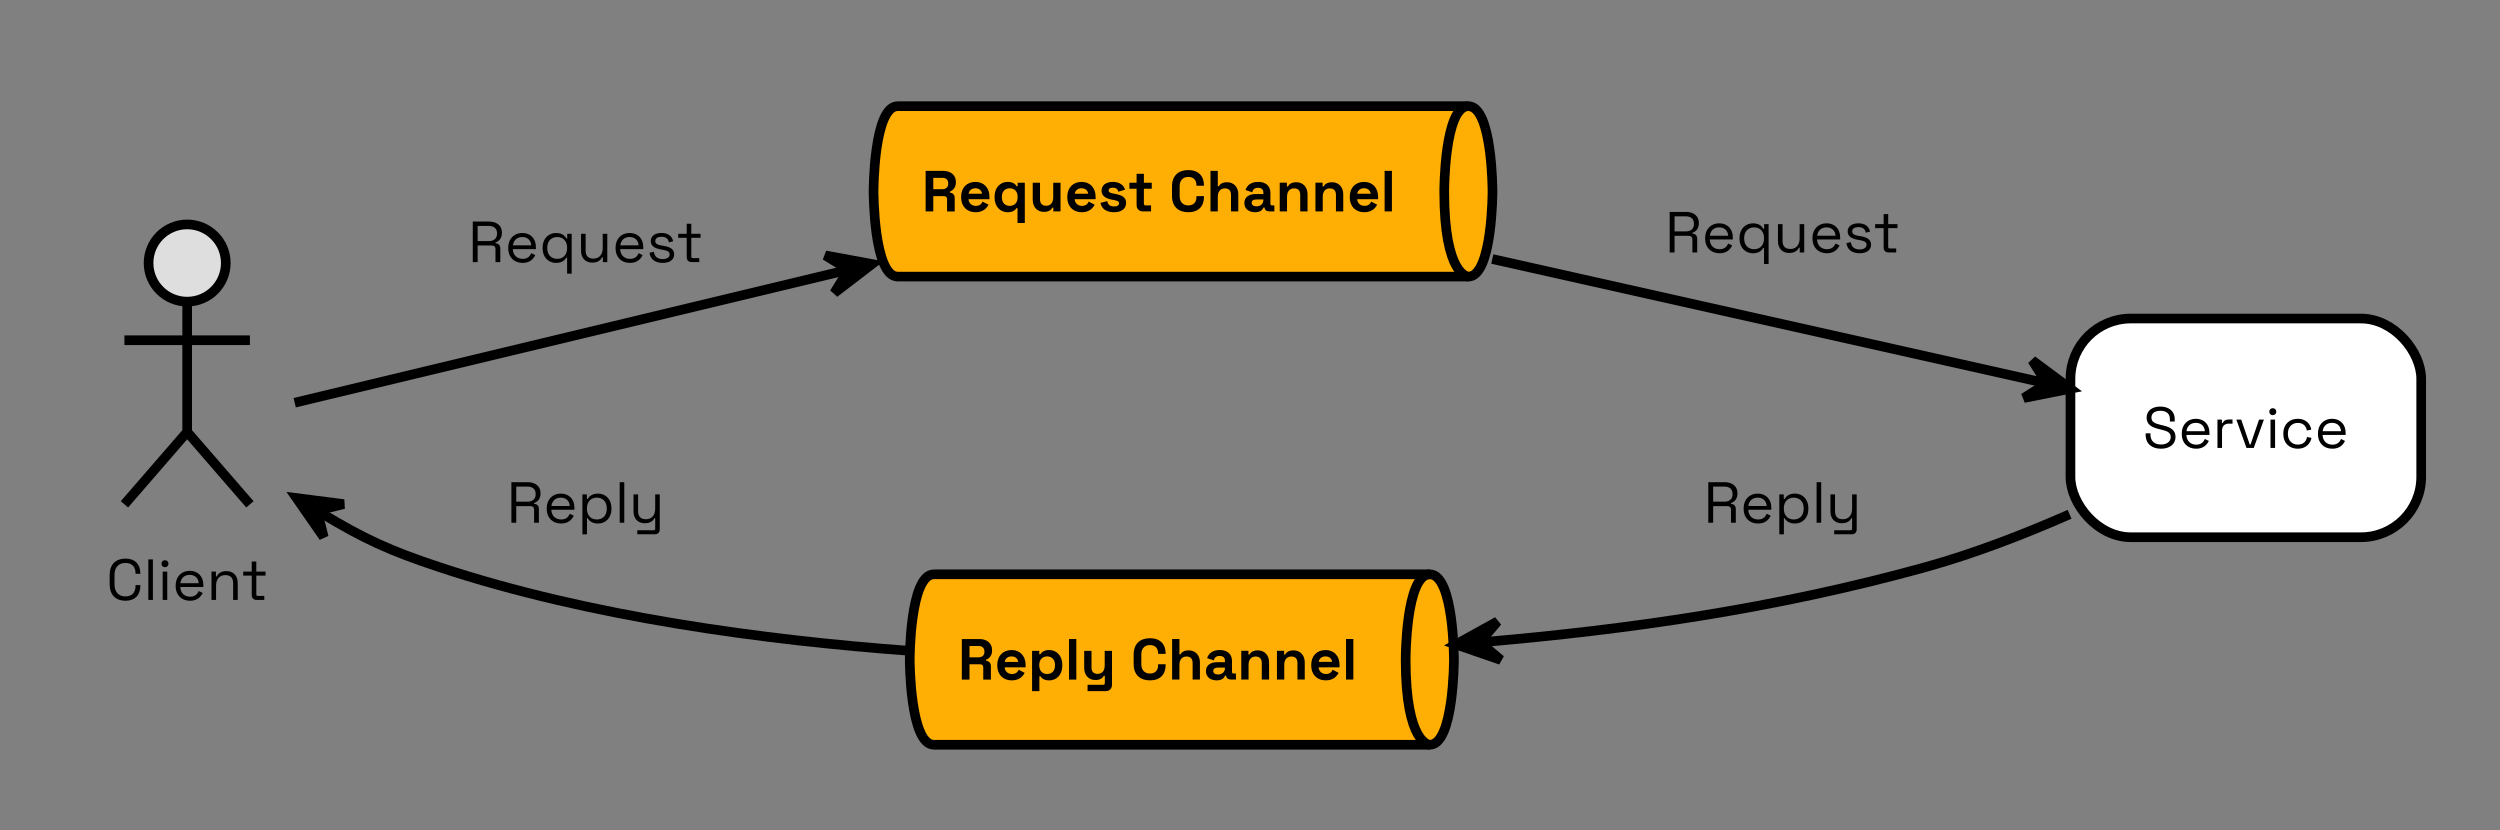 <svg xmlns="http://www.w3.org/2000/svg" width="777" height="258" preserveAspectRatio="none" style="width:777px;height:258px"><rect width="100%" height="100%" fill="#808080" stroke="none"/><circle cx="58.173" cy="81.75" r="12" fill="#DEDEDE" style="stroke:#000;stroke-width:3"/><path fill="none" d="M58.173 93.75v40.5m-19.5-28.5h39m-19.5 28.5-19.5 22.5m19.5-22.5 19.5 22.5" style="stroke:#000;stroke-width:3"/><path d="M38.994 186.714c2.97 0 4.626-1.782 4.626-4.644v-.234h-1.494v.288c0 1.89-.99 3.24-3.132 3.24s-3.402-1.386-3.402-3.726v-2.952c0-2.34 1.26-3.726 3.402-3.726s3.132 1.35 3.132 3.24v.144h1.494v-.09c0-2.862-1.656-4.644-4.626-4.644-2.988 0-4.914 1.782-4.914 5.112v2.88c0 3.33 1.926 5.112 4.914 5.112m7.106-.252h1.422v-12.6H46.1zm5.163-10.17c.63 0 1.098-.45 1.098-1.08 0-.648-.468-1.098-1.098-1.098-.612 0-1.08.45-1.08 1.098 0 .63.468 1.08 1.08 1.08m-.702 10.17h1.422v-8.802H50.56zm8.492.252c2.358 0 3.402-1.314 3.942-2.43l-1.224-.594c-.432.972-1.17 1.764-2.682 1.764-1.746 0-3.006-1.134-3.06-3.024h7.164v-.648c0-2.682-1.728-4.374-4.23-4.374-2.574 0-4.374 1.836-4.374 4.554v.216c0 2.718 1.782 4.536 4.464 4.536m-3.006-5.454c.216-1.638 1.314-2.592 2.916-2.592 1.584 0 2.682.954 2.79 2.592zm9.68 5.202h1.423v-4.428c0-2.178 1.188-3.294 2.88-3.294 1.476 0 2.43.756 2.43 2.502v5.22h1.422v-5.328c0-2.358-1.548-3.636-3.492-3.636-1.8 0-2.646.81-3.024 1.656h-.252v-1.494h-1.386zm14.073 0h2.34v-1.242h-1.962c-.378 0-.522-.18-.522-.54v-5.778h2.88v-1.242h-2.88v-3.132h-1.422v3.132h-2.646v1.242h2.646v6.012c0 .954.558 1.548 1.566 1.548" aria-label="Client" style="font-size:18px;font-family:&quot;Space Grotesk&quot;"/><rect width="109.008" height="67.968" x="643.5" y="99" fill="#FFF" rx="18.75" ry="18.75" style="stroke:#000;stroke-width:3"/><path d="M671.634 139.464c2.736 0 4.518-1.458 4.518-3.69 0-2.214-1.71-3.042-3.888-3.546l-.936-.234c-1.674-.414-2.664-.864-2.664-2.214s1.08-2.106 2.754-2.106c1.728 0 2.988.756 2.988 2.574v.756h1.494v-.756c0-2.574-1.944-3.888-4.482-3.888s-4.248 1.314-4.248 3.438 1.512 2.988 3.744 3.528l.936.234c1.692.396 2.808.864 2.808 2.25 0 1.35-1.062 2.34-3.024 2.34-1.926 0-3.276-.99-3.276-3.096v-.378h-1.494v.378c0 2.952 2.016 4.41 4.77 4.41m10.926 0c2.358 0 3.402-1.314 3.942-2.43l-1.224-.594c-.432.972-1.17 1.764-2.682 1.764-1.746 0-3.006-1.134-3.06-3.024h7.164v-.648c0-2.682-1.728-4.374-4.23-4.374-2.574 0-4.374 1.836-4.374 4.554v.216c0 2.718 1.782 4.536 4.464 4.536m-3.006-5.454c.216-1.638 1.314-2.592 2.916-2.592 1.584 0 2.682.954 2.79 2.592zm9.63 5.202h1.422v-5.364c0-1.476.846-2.178 2.124-2.178h1.134v-1.296h-1.044c-1.062 0-1.692.342-1.998 1.116h-.252v-1.08h-1.386zm9.018 0h2.268l3.15-8.802h-1.512l-2.646 7.74h-.252l-2.646-7.74h-1.512zm8.172-10.17c.63 0 1.098-.45 1.098-1.08 0-.648-.468-1.098-1.098-1.098-.612 0-1.08.45-1.08 1.098 0 .63.468 1.08 1.08 1.08m-.702 10.17h1.422v-8.802h-1.422zm8.46.252c2.538 0 3.906-1.584 4.284-3.348l-1.404-.306c-.216 1.35-1.116 2.376-2.862 2.376s-3.078-1.242-3.078-3.294v-.162c0-2.052 1.332-3.294 3.078-3.294s2.628 1.08 2.808 2.376l1.386-.288c-.288-1.782-1.674-3.366-4.212-3.366-2.574 0-4.482 1.728-4.482 4.554v.198c0 2.826 1.908 4.554 4.482 4.554m10.746 0c2.358 0 3.402-1.314 3.942-2.43l-1.224-.594c-.432.972-1.17 1.764-2.682 1.764-1.746 0-3.006-1.134-3.06-3.024h7.164v-.648c0-2.682-1.728-4.374-4.23-4.374-2.574 0-4.374 1.836-4.374 4.554v.216c0 2.718 1.782 4.536 4.464 4.536m-3.006-5.454c.216-1.638 1.314-2.592 2.916-2.592 1.584 0 2.682.954 2.79 2.592z" aria-label="Service" style="font-size:18px;font-family:&quot;Space Grotesk&quot;"/><path fill="#FFAE03" d="M279 33h177.367c7.5 0 7.5 26.484 7.5 26.484s0 26.484-7.5 26.484H279c-7.5 0-7.5-26.484-7.5-26.484S271.5 33 279 33" style="stroke:#000;stroke-width:3"/><path fill="none" d="M456.367 33c-7.5 0-7.5 26.484-7.5 26.484 0 26.484 7.5 26.484 7.5 26.484" style="stroke:#000;stroke-width:3"/><path d="M287.688 65.712h2.376V60.96h3.312c.702 0 .972.396.972.972v3.78h2.376V61.59c0-1.008-.558-1.656-1.512-1.71v-.324c1.062-.432 1.872-1.35 1.872-2.862v-.216c0-2.034-1.566-3.366-3.924-3.366h-5.472zm2.376-6.912v-3.528h2.844c1.152 0 1.8.666 1.8 1.674v.18c0 1.008-.684 1.674-1.8 1.674zm13.153 7.164c2.448 0 3.51-1.386 4.014-2.34l-1.854-.972c-.306.684-.828 1.332-2.088 1.332s-2.214-.846-2.268-2.07h6.498v-.774c0-2.736-1.71-4.608-4.338-4.608-2.664 0-4.464 1.8-4.464 4.608v.216c0 2.808 1.818 4.608 4.5 4.608m-2.178-5.742c.162-1.026.9-1.71 2.124-1.71 1.17 0 1.944.684 2.052 1.71zm15.205 9.09h2.268V56.784h-2.232v1.08h-.324c-.414-.684-1.188-1.332-2.808-1.332-2.142 0-4.032 1.656-4.032 4.572v.288c0 2.916 1.872 4.572 4.032 4.572 1.62 0 2.394-.648 2.772-1.278h.324zm-2.412-5.328c-1.404 0-2.448-.918-2.448-2.646v-.18c0-1.728 1.062-2.646 2.448-2.646s2.448.918 2.448 2.646v.18c0 1.728-1.044 2.646-2.448 2.646m10.615 1.872c1.602 0 2.322-.702 2.61-1.314h.324v1.17h2.232v-8.928h-2.268v4.536c0 1.656-.81 2.628-2.196 2.628-1.224 0-1.908-.666-1.908-2.016v-5.148h-2.268v5.328c0 2.214 1.386 3.744 3.474 3.744m11.767.108c2.448 0 3.51-1.386 4.014-2.34l-1.854-.972c-.306.684-.828 1.332-2.088 1.332s-2.214-.846-2.268-2.07h6.498v-.774c0-2.736-1.71-4.608-4.338-4.608-2.664 0-4.464 1.8-4.464 4.608v.216c0 2.808 1.818 4.608 4.5 4.608m-2.178-5.742c.162-1.026.9-1.71 2.124-1.71 1.17 0 1.944.684 2.052 1.71zm12.217 5.742c2.268 0 3.744-1.062 3.744-2.934s-1.584-2.448-3.6-2.808l-.504-.09c-.828-.144-1.332-.378-1.332-.954 0-.522.468-.846 1.332-.846s1.476.342 1.674 1.26l2.106-.648c-.414-1.44-1.782-2.412-3.78-2.412-2.124 0-3.528.99-3.528 2.754s1.548 2.466 3.42 2.808l.504.09c1.062.198 1.512.45 1.512 1.008s-.504.972-1.548.972-1.89-.396-2.124-1.656l-2.088.54c.306 1.872 1.872 2.916 4.212 2.916m8.977-.252h2.52V63.84h-1.728c-.324 0-.504-.18-.504-.54v-4.644h2.448v-1.872h-2.448v-2.772h-2.268v2.772h-2.232v1.872h2.232v5.04c0 1.224.792 2.016 1.98 2.016m14.102.252c3.096 0 4.86-1.8 4.86-4.752v-.252h-2.34v.324c0 1.476-.828 2.556-2.52 2.556s-2.7-1.116-2.7-2.88v-3.096c0-1.764 1.008-2.88 2.7-2.88s2.52 1.08 2.52 2.556v.18h2.34v-.108c0-2.952-1.764-4.752-4.86-4.752-3.132 0-5.076 1.8-5.076 5.04v3.024c0 3.24 1.944 5.04 5.076 5.04m6.888-.252h2.268v-4.536c0-1.656.81-2.628 2.196-2.628 1.224 0 1.908.666 1.908 2.016v5.148h2.268v-5.328c0-2.214-1.386-3.744-3.474-3.744-1.584 0-2.286.666-2.574 1.242h-.324v-4.77h-2.268zm13.873.252c1.872 0 2.43-1.008 2.592-1.458h.342v.018c0 .72.648 1.188 1.53 1.188h1.512V63.84h-.72c-.324 0-.504-.18-.504-.54v-3.33c0-2.232-1.476-3.438-3.816-3.438-2.322 0-3.492 1.17-3.924 2.52l2.088.702c.162-.81.666-1.386 1.8-1.386 1.152 0 1.656.612 1.656 1.44v.504h-2.448c-2.016 0-3.456.954-3.456 2.79s1.44 2.862 3.348 2.862m.396-1.836c-.972 0-1.476-.45-1.476-1.098s.504-1.026 1.35-1.026h2.286v.18c0 1.188-.9 1.944-2.16 1.944m7.25 1.584h2.267v-4.536c0-1.656.81-2.628 2.196-2.628 1.224 0 1.908.666 1.908 2.016v5.148h2.268v-5.328c0-2.214-1.386-3.744-3.474-3.744-1.602 0-2.322.702-2.61 1.314h-.324v-1.17h-2.232zm11.1 0h2.268v-4.536c0-1.656.81-2.628 2.196-2.628 1.224 0 1.908.666 1.908 2.016v5.148h2.268v-5.328c0-2.214-1.386-3.744-3.474-3.744-1.602 0-2.322.702-2.61 1.314h-.324v-1.17h-2.232zm15.17.252c2.447 0 3.51-1.386 4.013-2.34l-1.854-.972c-.306.684-.828 1.332-2.088 1.332s-2.214-.846-2.268-2.07h6.498v-.774c0-2.736-1.71-4.608-4.338-4.608-2.664 0-4.464 1.8-4.464 4.608v.216c0 2.808 1.818 4.608 4.5 4.608m-2.179-5.742c.162-1.026.9-1.71 2.124-1.71 1.17 0 1.944.684 2.052 1.71zm8.51 5.49h2.267v-12.6h-2.268z" aria-label="Request Channel" style="font-weight:700;font-size:18px;font-family:&quot;Space Grotesk&quot;"/><path fill="#FFAE03" d="M290.25 178.5h154.129c7.5 0 7.5 26.484 7.5 26.484s0 26.484-7.5 26.484H290.25c-7.5 0-7.5-26.484-7.5-26.484s0-26.484 7.5-26.484" style="stroke:#000;stroke-width:3"/><path fill="none" d="M444.379 178.5c-7.5 0-7.5 26.484-7.5 26.484 0 26.484 7.5 26.484 7.5 26.484" style="stroke:#000;stroke-width:3"/><path d="M298.938 211.212h2.376v-4.752h3.312c.702 0 .972.396.972.972v3.78h2.376v-4.122c0-1.008-.558-1.656-1.512-1.71v-.324c1.062-.432 1.872-1.35 1.872-2.862v-.216c0-2.034-1.566-3.366-3.924-3.366h-5.472zm2.376-6.912v-3.528h2.844c1.152 0 1.8.666 1.8 1.674v.18c0 1.008-.684 1.674-1.8 1.674zm13.14 7.164c2.448 0 3.51-1.386 4.014-2.34l-1.854-.972c-.306.684-.828 1.332-2.088 1.332s-2.214-.846-2.268-2.07h6.498v-.774c0-2.736-1.71-4.608-4.338-4.608-2.664 0-4.464 1.8-4.464 4.608v.216c0 2.808 1.818 4.608 4.5 4.608m-2.178-5.742c.162-1.026.9-1.71 2.124-1.71 1.17 0 1.944.684 2.052 1.71zm8.496 9.09h2.268v-4.626h.324c.378.63 1.152 1.278 2.772 1.278 2.16 0 4.032-1.656 4.032-4.572v-.288c0-2.916-1.89-4.572-4.032-4.572-1.62 0-2.394.648-2.808 1.332h-.324v-1.08h-2.232zm4.68-5.328c-1.404 0-2.448-.918-2.448-2.646v-.18c0-1.728 1.062-2.646 2.448-2.646s2.448.918 2.448 2.646v.18c0 1.728-1.044 2.646-2.448 2.646m6.804 1.728h2.268v-12.6h-2.268zm5.76 3.6h5.616c1.188 0 1.98-.792 1.98-2.016v-10.512h-2.268v4.536c0 1.656-.81 2.628-2.196 2.628-1.224 0-1.908-.666-1.908-2.016v-5.148h-2.268v5.328c0 2.214 1.386 3.744 3.474 3.744 1.602 0 2.322-.702 2.61-1.314h.324v2.25c0 .36-.18.54-.504.54h-4.86zm19.404-3.348c3.096 0 4.86-1.8 4.86-4.752v-.252h-2.34v.324c0 1.476-.828 2.556-2.52 2.556s-2.7-1.116-2.7-2.88v-3.096c0-1.764 1.008-2.88 2.7-2.88s2.52 1.08 2.52 2.556v.18h2.34v-.108c0-2.952-1.764-4.752-4.86-4.752-3.132 0-5.076 1.8-5.076 5.04v3.024c0 3.24 1.944 5.04 5.076 5.04m6.877-.252h2.268v-4.536c0-1.656.81-2.628 2.196-2.628 1.224 0 1.908.666 1.908 2.016v5.148h2.268v-5.328c0-2.214-1.386-3.744-3.474-3.744-1.584 0-2.286.666-2.574 1.242h-.324v-4.77h-2.268zm13.86.252c1.872 0 2.43-1.008 2.592-1.458h.342v.018c0 .72.648 1.188 1.53 1.188h1.512v-1.872h-.72c-.324 0-.504-.18-.504-.54v-3.33c0-2.232-1.476-3.438-3.816-3.438-2.322 0-3.492 1.17-3.924 2.52l2.088.702c.162-.81.666-1.386 1.8-1.386 1.152 0 1.656.612 1.656 1.44v.504h-2.448c-2.016 0-3.456.954-3.456 2.79s1.44 2.862 3.348 2.862m.396-1.836c-.972 0-1.476-.45-1.476-1.098s.504-1.026 1.35-1.026h2.286v.18c0 1.188-.9 1.944-2.16 1.944m7.236 1.584h2.268v-4.536c0-1.656.81-2.628 2.196-2.628 1.224 0 1.908.666 1.908 2.016v5.148h2.268v-5.328c0-2.214-1.386-3.744-3.474-3.744-1.602 0-2.322.702-2.61 1.314h-.324v-1.17h-2.232zm11.088 0h2.268v-4.536c0-1.656.81-2.628 2.196-2.628 1.224 0 1.908.666 1.908 2.016v5.148h2.268v-5.328c0-2.214-1.386-3.744-3.474-3.744-1.602 0-2.322.702-2.61 1.314h-.324v-1.17h-2.232zm15.156.252c2.448 0 3.51-1.386 4.014-2.34l-1.854-.972c-.306.684-.828 1.332-2.088 1.332s-2.214-.846-2.268-2.07h6.498v-.774c0-2.736-1.71-4.608-4.338-4.608-2.664 0-4.464 1.8-4.464 4.608v.216c0 2.808 1.818 4.608 4.5 4.608m-2.178-5.742c.162-1.026.9-1.71 2.124-1.71 1.17 0 1.944.684 2.052 1.71zm8.496 5.49h2.268v-12.6h-2.268z" aria-label="Reply Channel" style="font-weight:700;font-size:18px;font-family:&quot;Space Grotesk&quot;"/><path fill="none" d="M91.59 125.16c42-10.08 109.299-26.248 170.694-40.993" style="stroke:#000;stroke-width:3"/><path d="m271.035 82.065-14.528-2.681 7.235 4.432-4.433 7.236z" style="stroke:#000;stroke-width:3"/><path d="M146.94 81.462h1.512v-5.166h4.356c.81 0 1.188.396 1.188 1.116v4.05h1.494v-4.23c0-1.08-.63-1.602-1.494-1.638v-.252c1.08-.342 1.998-1.278 1.998-2.934v-.198c0-2.088-1.638-3.348-3.96-3.348h-5.094zm1.512-6.534V70.23h3.438c1.674 0 2.592.828 2.592 2.286v.126c0 1.44-.954 2.286-2.592 2.286zm13.965 6.786c2.358 0 3.402-1.314 3.942-2.43l-1.224-.594c-.432.972-1.17 1.764-2.682 1.764-1.746 0-3.006-1.134-3.06-3.024h7.164v-.648c0-2.682-1.728-4.374-4.23-4.374-2.574 0-4.374 1.836-4.374 4.554v.216c0 2.718 1.782 4.536 4.464 4.536m-3.006-5.454c.216-1.638 1.314-2.592 2.916-2.592 1.584 0 2.682.954 2.79 2.592zm16.845 8.802h1.422V72.66h-1.386v1.458h-.252c-.486-.882-1.404-1.71-3.24-1.71-2.286 0-4.158 1.71-4.158 4.536v.234c0 2.808 1.854 4.536 4.158 4.536 1.836 0 2.754-.828 3.204-1.638h.252zm-3.078-4.608c-1.818 0-3.096-1.224-3.096-3.312v-.162c0-2.088 1.278-3.312 3.096-3.312 1.8 0 3.078 1.224 3.078 3.312v.162c0 2.088-1.26 3.312-3.078 3.312m10.887 1.17c1.8 0 2.646-.81 3.042-1.656h.252v1.494h1.386V72.66h-1.422v4.428c0 2.178-1.206 3.294-2.88 3.294-1.494 0-2.43-.756-2.43-2.502v-5.22h-1.422v5.328c0 2.358 1.53 3.636 3.474 3.636m11.715.09c2.358 0 3.402-1.314 3.942-2.43l-1.224-.594c-.432.972-1.17 1.764-2.682 1.764-1.746 0-3.006-1.134-3.06-3.024h7.164v-.648c0-2.682-1.728-4.374-4.23-4.374-2.574 0-4.374 1.836-4.374 4.554v.216c0 2.718 1.782 4.536 4.464 4.536m-3.006-5.454c.216-1.638 1.314-2.592 2.916-2.592 1.584 0 2.682.954 2.79 2.592zm13.21 5.454c2.16 0 3.545-.972 3.545-2.7 0-1.71-1.458-2.286-3.312-2.61l-.738-.126c-1.116-.198-1.818-.522-1.818-1.368s.738-1.314 1.944-1.314c1.188 0 2.07.468 2.286 1.728l1.332-.342c-.36-1.638-1.638-2.574-3.618-2.574-2.016 0-3.348.936-3.348 2.52s1.35 2.286 3.078 2.592l.738.126c1.278.234 2.052.522 2.052 1.422s-.828 1.458-2.142 1.458c-1.332 0-2.52-.54-2.772-2.268l-1.35.306c.306 2.178 1.926 3.15 4.122 3.15m9.015-.252h2.34V80.22h-1.962c-.378 0-.522-.18-.522-.54v-5.778h2.88V72.66h-2.88v-3.132h-1.422v3.132h-2.646v1.242h2.646v6.012c0 .954.558 1.548 1.566 1.548" aria-label="Request" style="font-size:18px;font-family:&quot;Space Grotesk&quot;"/><path fill="none" d="M463.8 80.505c58.41 13.11 122.394 27.444 170.904 38.334" style="stroke:#000;stroke-width:3"/><path d="m643.485 120.81-11.858-8.811 4.54 7.168-7.168 4.54z" style="stroke:#000;stroke-width:3"/><path d="M518.94 78.462h1.512v-5.166h4.356c.81 0 1.188.396 1.188 1.116v4.05h1.494v-4.23c0-1.08-.63-1.602-1.494-1.638v-.252c1.08-.342 1.998-1.278 1.998-2.934v-.198c0-2.088-1.638-3.348-3.96-3.348h-5.094zm1.512-6.534V67.23h3.438c1.674 0 2.592.828 2.592 2.286v.126c0 1.44-.954 2.286-2.592 2.286zm13.965 6.786c2.358 0 3.402-1.314 3.942-2.43l-1.224-.594c-.432.972-1.17 1.764-2.682 1.764-1.746 0-3.006-1.134-3.06-3.024h7.164v-.648c0-2.682-1.728-4.374-4.23-4.374-2.574 0-4.374 1.836-4.374 4.554v.216c0 2.718 1.782 4.536 4.464 4.536m-3.006-5.454c.216-1.638 1.314-2.592 2.916-2.592 1.584 0 2.682.954 2.79 2.592zm16.845 8.802h1.422V69.66h-1.386v1.458h-.252c-.486-.882-1.404-1.71-3.24-1.71-2.286 0-4.158 1.71-4.158 4.536v.234c0 2.808 1.854 4.536 4.158 4.536 1.836 0 2.754-.828 3.204-1.638h.252zm-3.078-4.608c-1.818 0-3.096-1.224-3.096-3.312v-.162c0-2.088 1.278-3.312 3.096-3.312 1.8 0 3.078 1.224 3.078 3.312v.162c0 2.088-1.26 3.312-3.078 3.312m10.887 1.17c1.8 0 2.646-.81 3.042-1.656h.252v1.494h1.386V69.66h-1.422v4.428c0 2.178-1.206 3.294-2.88 3.294-1.494 0-2.43-.756-2.43-2.502v-5.22h-1.422v5.328c0 2.358 1.53 3.636 3.474 3.636m11.715.09c2.358 0 3.402-1.314 3.942-2.43l-1.224-.594c-.432.972-1.17 1.764-2.682 1.764-1.746 0-3.006-1.134-3.06-3.024h7.164v-.648c0-2.682-1.728-4.374-4.23-4.374-2.574 0-4.374 1.836-4.374 4.554v.216c0 2.718 1.782 4.536 4.464 4.536m-3.006-5.454c.216-1.638 1.314-2.592 2.916-2.592 1.584 0 2.682.954 2.79 2.592zm13.21 5.454c2.16 0 3.545-.972 3.545-2.7 0-1.71-1.458-2.286-3.312-2.61l-.738-.126c-1.116-.198-1.818-.522-1.818-1.368s.738-1.314 1.944-1.314c1.188 0 2.07.468 2.286 1.728l1.332-.342c-.36-1.638-1.638-2.574-3.618-2.574-2.016 0-3.348.936-3.348 2.52s1.35 2.286 3.078 2.592l.738.126c1.278.234 2.052.522 2.052 1.422s-.828 1.458-2.142 1.458c-1.332 0-2.52-.54-2.772-2.268l-1.35.306c.306 2.178 1.926 3.15 4.122 3.15m9.015-.252h2.34V77.22h-1.962c-.378 0-.522-.18-.522-.54v-5.778h2.88V69.66h-2.88v-3.132h-1.422v3.132h-2.646v1.242h2.646v6.012c0 .954.558 1.548 1.566 1.548" aria-label="Request" style="font-size:18px;font-family:&quot;Space Grotesk&quot;"/><path fill="none" d="M461.441 199.516c44.04-3.825 89.659-10.141 137.059-23.266 14.925-4.14 30.495-10.155 44.73-16.41" style="stroke:#000;stroke-width:3"/><path d="m452.475 200.295 13.968 4.81-6.496-5.459 5.458-6.497z" style="stroke:#000;stroke-width:3"/><path d="M530.94 162.462h1.512v-5.166h4.356c.81 0 1.188.396 1.188 1.116v4.05h1.494v-4.23c0-1.08-.63-1.602-1.494-1.638v-.252c1.08-.342 1.998-1.278 1.998-2.934v-.198c0-2.088-1.638-3.348-3.96-3.348h-5.094zm1.512-6.534v-4.698h3.438c1.674 0 2.592.828 2.592 2.286v.126c0 1.44-.954 2.286-2.592 2.286zm13.932 6.786c2.358 0 3.402-1.314 3.942-2.43l-1.224-.594c-.432.972-1.17 1.764-2.682 1.764-1.746 0-3.006-1.134-3.06-3.024h7.164v-.648c0-2.682-1.728-4.374-4.23-4.374-2.574 0-4.374 1.836-4.374 4.554v.216c0 2.718 1.782 4.536 4.464 4.536m-3.006-5.454c.216-1.638 1.314-2.592 2.916-2.592 1.584 0 2.682.954 2.79 2.592zm9.63 8.802h1.422v-4.986h.252c.432.81 1.368 1.638 3.204 1.638 2.304 0 4.158-1.728 4.158-4.536v-.234c0-2.826-1.872-4.536-4.158-4.536-1.836 0-2.772.828-3.24 1.71h-.252v-1.458h-1.386zm4.5-4.608c-1.818 0-3.096-1.224-3.096-3.312v-.162c0-2.088 1.278-3.312 3.096-3.312 1.8 0 3.078 1.224 3.078 3.312v.162c0 2.088-1.26 3.312-3.078 3.312m7.092 1.008h1.422v-12.6H564.6zm5.472 3.6h5.4c1.008 0 1.584-.594 1.584-1.548V153.66h-1.422v4.428c0 2.196-1.206 3.294-2.88 3.294-1.494 0-2.43-.738-2.43-2.484v-5.238h-1.422v5.346c0 2.358 1.53 3.618 3.474 3.618 1.8 0 2.628-.792 3.006-1.566h.252v3.204c0 .36-.144.54-.522.54h-5.04z" aria-label="Reply" style="font-size:18px;font-family:&quot;Space Grotesk&quot;"/><path fill="none" d="M99.87 159.469c13.2 8.01 21.255 11.681 36.63 16.781 46.875 15.555 101.685 22.74 145.98 26.01" style="stroke:#000;stroke-width:3"/><path d="m92.175 154.8 8.429 12.133-2.017-8.242 8.242-2.017z" style="stroke:#000;stroke-width:3"/><path d="M158.94 162.462h1.512v-5.166h4.356c.81 0 1.188.396 1.188 1.116v4.05h1.494v-4.23c0-1.08-.63-1.602-1.494-1.638v-.252c1.08-.342 1.998-1.278 1.998-2.934v-.198c0-2.088-1.638-3.348-3.96-3.348h-5.094zm1.512-6.534v-4.698h3.438c1.674 0 2.592.828 2.592 2.286v.126c0 1.44-.954 2.286-2.592 2.286zm13.932 6.786c2.358 0 3.402-1.314 3.942-2.43l-1.224-.594c-.432.972-1.17 1.764-2.682 1.764-1.746 0-3.006-1.134-3.06-3.024h7.164v-.648c0-2.682-1.728-4.374-4.23-4.374-2.574 0-4.374 1.836-4.374 4.554v.216c0 2.718 1.782 4.536 4.464 4.536m-3.006-5.454c.216-1.638 1.314-2.592 2.916-2.592 1.584 0 2.682.954 2.79 2.592zm9.63 8.802h1.422v-4.986h.252c.432.81 1.368 1.638 3.204 1.638 2.304 0 4.158-1.728 4.158-4.536v-.234c0-2.826-1.872-4.536-4.158-4.536-1.836 0-2.772.828-3.24 1.71h-.252v-1.458h-1.386zm4.5-4.608c-1.818 0-3.096-1.224-3.096-3.312v-.162c0-2.088 1.278-3.312 3.096-3.312 1.8 0 3.078 1.224 3.078 3.312v.162c0 2.088-1.26 3.312-3.078 3.312m7.092 1.008h1.422v-12.6H192.6zm5.472 3.6h5.4c1.008 0 1.584-.594 1.584-1.548V153.66h-1.422v4.428c0 2.196-1.206 3.294-2.88 3.294-1.494 0-2.43-.738-2.43-2.484v-5.238h-1.422v5.346c0 2.358 1.53 3.618 3.474 3.618 1.8 0 2.628-.792 3.006-1.566h.252v3.204c0 .36-.144.54-.522.54h-5.04z" aria-label="Reply" style="font-size:18px;font-family:&quot;Space Grotesk&quot;"/></svg>